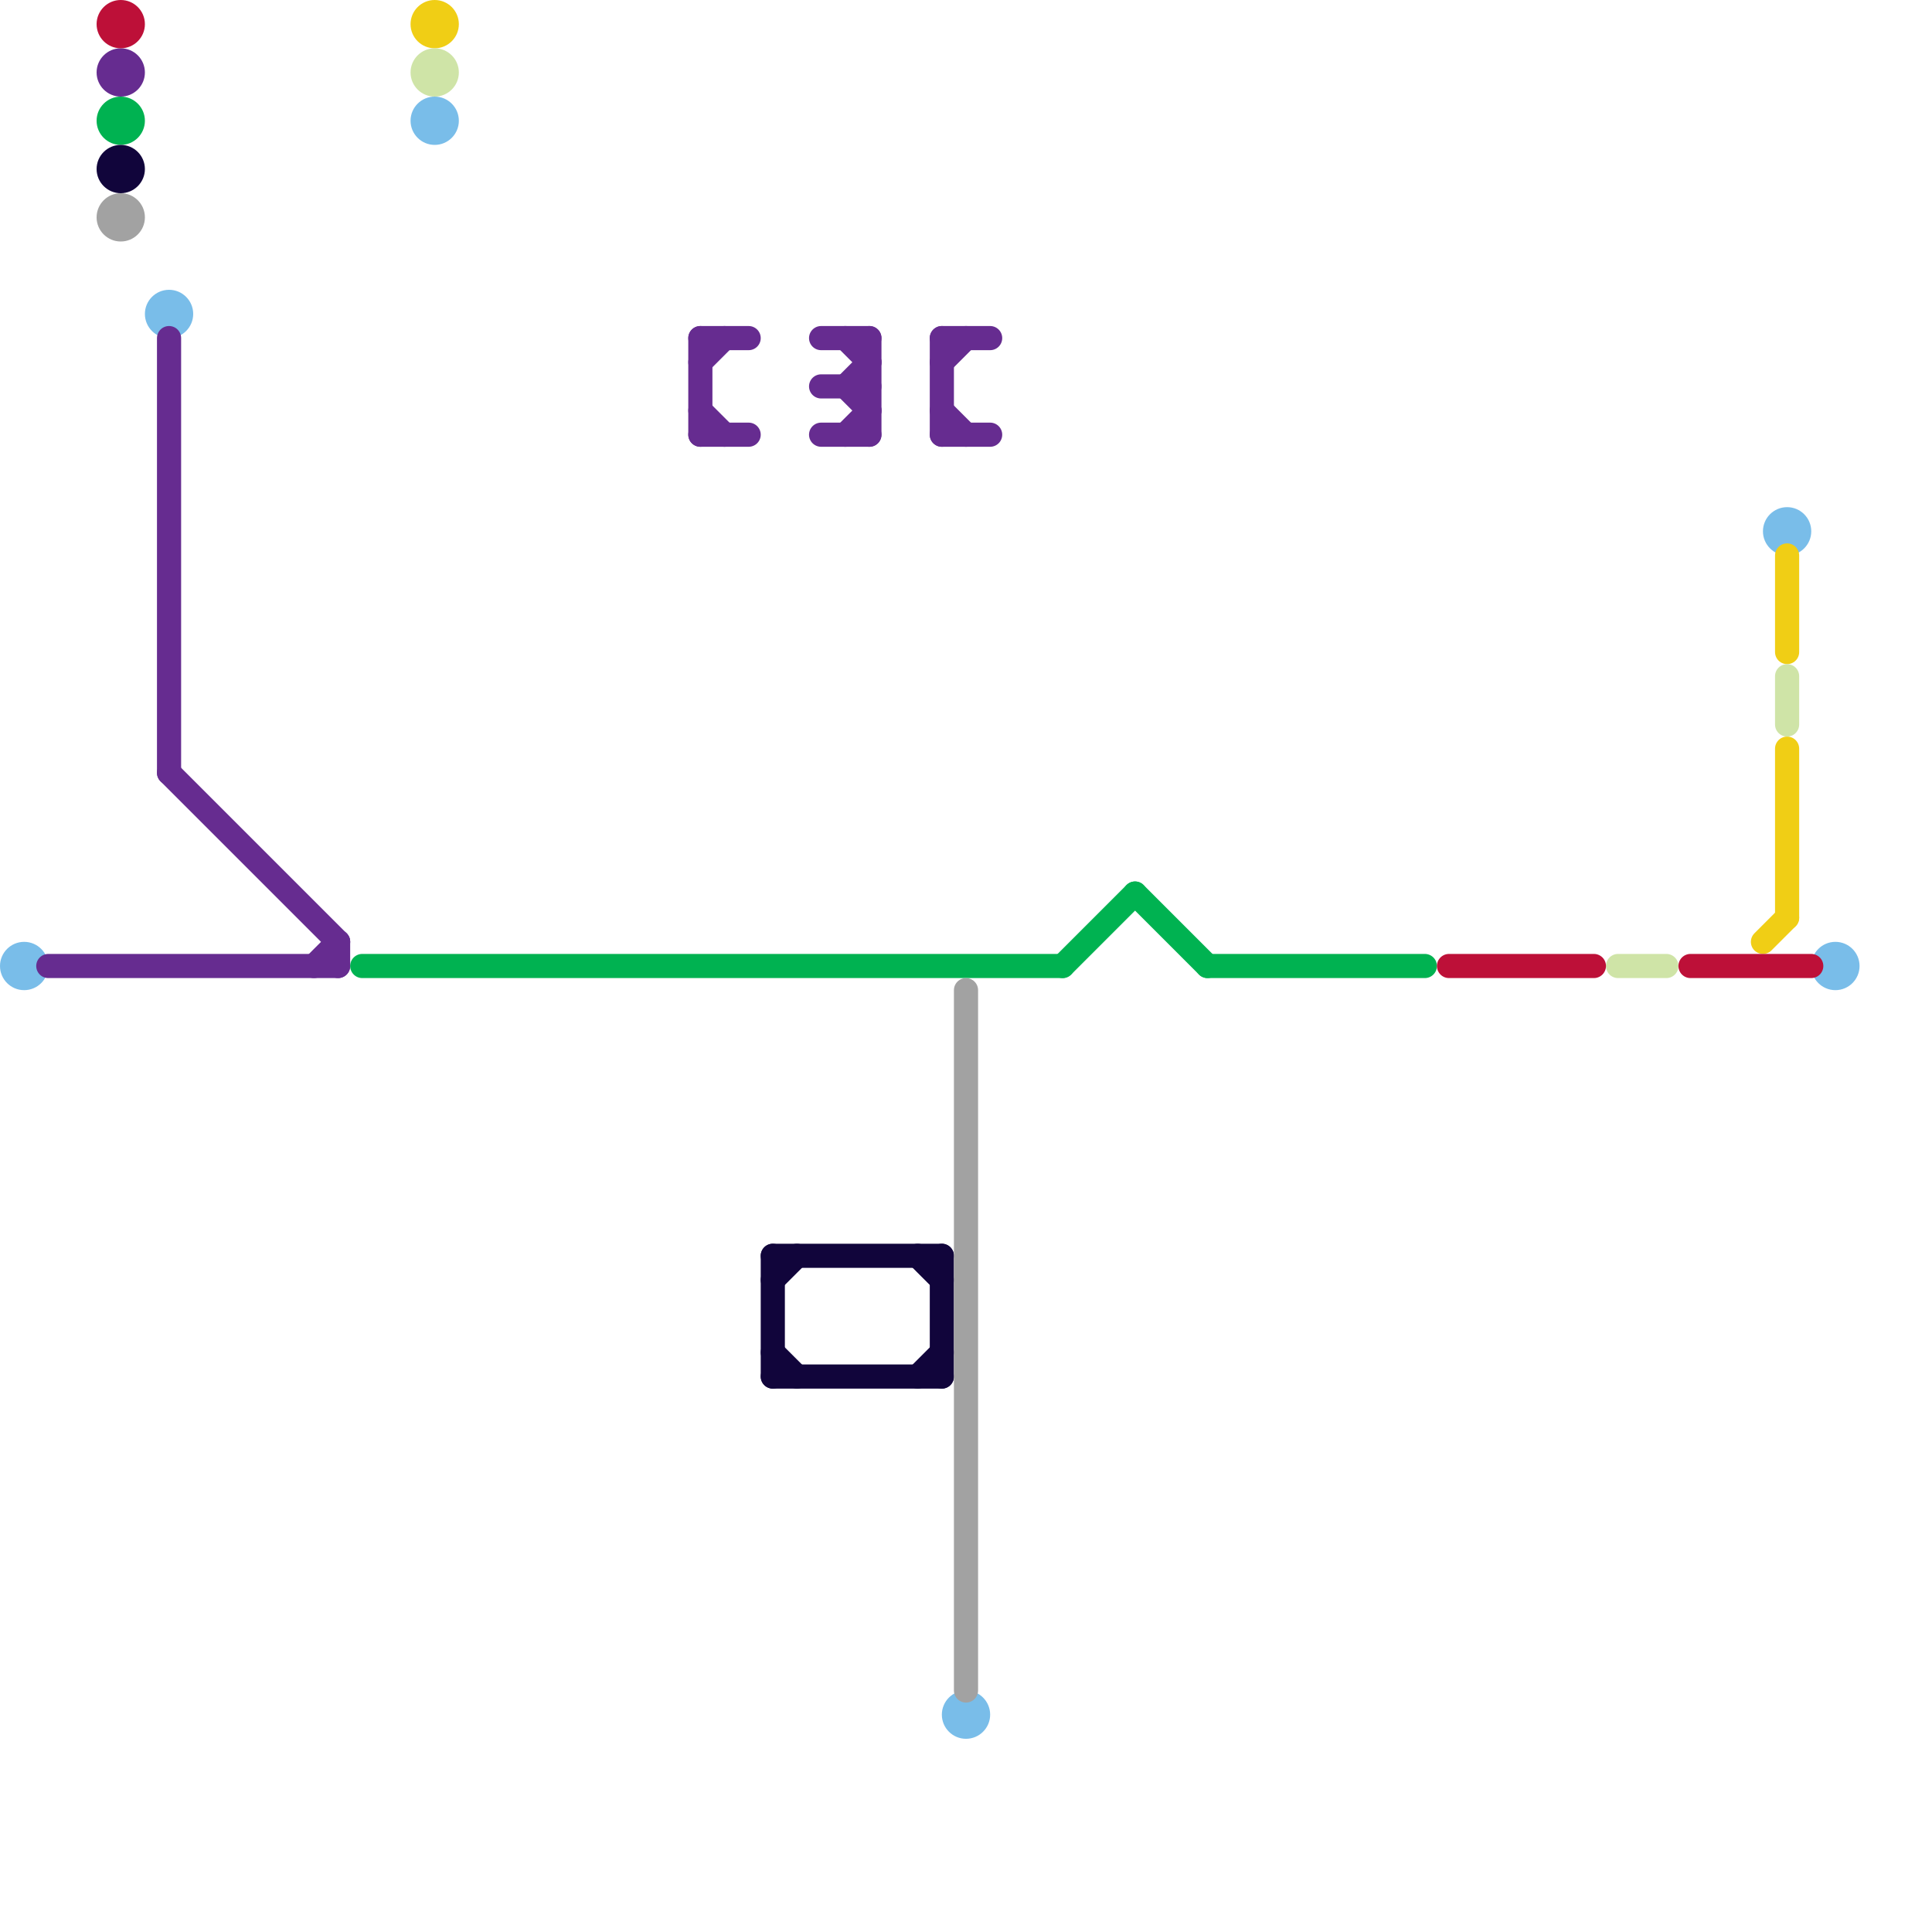 
<svg version="1.1" xmlns="http://www.w3.org/2000/svg" viewBox="0 0 80 80">
<style>text { font: 1px Helvetica; font-weight: 600; white-space: pre; dominant-baseline: central; } line { stroke-width: 1; fill: none; stroke-linecap: round; stroke-linejoin: round; } .c0 { stroke: #79bde9 } .c1 { stroke: #662c90 } .c2 { stroke: #00b251 } .c3 { stroke: #f0ce15 } .c4 { stroke: #cfe4a7 } .c5 { stroke: #11053b } .c6 { stroke: #a2a2a2 } .c7 { stroke: #bd1038 }</style><defs><g id="wm-xf"><circle r="1.2" fill="#000"/><circle r="0.9" fill="#fff"/><circle r="0.6" fill="#000"/><circle r="0.3" fill="#fff"/></g><g id="wm"><circle r="0.6" fill="#000"/><circle r="0.3" fill="#fff"/></g></defs><circle cx="76" cy="40" r="1" fill="#79bde9" /><circle cx="74" cy="22" r="1" fill="#79bde9" /><circle cx="1" cy="40" r="1" fill="#79bde9" /><circle cx="18" cy="5" r="1" fill="#79bde9" /><circle cx="40" cy="71" r="1" fill="#79bde9" /><circle cx="7" cy="13" r="1" fill="#79bde9" /><line class="c1" x1="29" y1="14" x2="31" y2="14"/><line class="c1" x1="34" y1="14" x2="36" y2="14"/><line class="c1" x1="13" y1="40" x2="14" y2="39"/><line class="c1" x1="14" y1="39" x2="14" y2="40"/><line class="c1" x1="39" y1="15" x2="40" y2="14"/><line class="c1" x1="39" y1="18" x2="41" y2="18"/><line class="c1" x1="35" y1="16" x2="36" y2="15"/><line class="c1" x1="29" y1="18" x2="31" y2="18"/><line class="c1" x1="2" y1="40" x2="14" y2="40"/><line class="c1" x1="39" y1="14" x2="39" y2="18"/><line class="c1" x1="7" y1="14" x2="7" y2="32"/><line class="c1" x1="29" y1="14" x2="29" y2="18"/><line class="c1" x1="29" y1="15" x2="30" y2="14"/><line class="c1" x1="34" y1="16" x2="36" y2="16"/><line class="c1" x1="34" y1="18" x2="36" y2="18"/><line class="c1" x1="35" y1="14" x2="36" y2="15"/><line class="c1" x1="35" y1="16" x2="36" y2="17"/><line class="c1" x1="7" y1="32" x2="14" y2="39"/><line class="c1" x1="35" y1="18" x2="36" y2="17"/><line class="c1" x1="29" y1="17" x2="30" y2="18"/><line class="c1" x1="39" y1="14" x2="41" y2="14"/><line class="c1" x1="39" y1="17" x2="40" y2="18"/><line class="c1" x1="36" y1="14" x2="36" y2="18"/><circle cx="5" cy="3" r="1" fill="#662c90" /><line class="c2" x1="50" y1="40" x2="59" y2="40"/><line class="c2" x1="47" y1="37" x2="50" y2="40"/><line class="c2" x1="15" y1="40" x2="44" y2="40"/><line class="c2" x1="44" y1="40" x2="47" y2="37"/><circle cx="5" cy="5" r="1" fill="#00b251" /><line class="c3" x1="74" y1="31" x2="74" y2="38"/><line class="c3" x1="73" y1="39" x2="74" y2="38"/><line class="c3" x1="74" y1="23" x2="74" y2="27"/><circle cx="18" cy="1" r="1" fill="#f0ce15" /><line class="c4" x1="74" y1="28" x2="74" y2="30"/><line class="c4" x1="67" y1="40" x2="69" y2="40"/><circle cx="18" cy="3" r="1" fill="#cfe4a7" /><line class="c5" x1="39" y1="52" x2="39" y2="57"/><line class="c5" x1="32" y1="57" x2="39" y2="57"/><line class="c5" x1="38" y1="57" x2="39" y2="56"/><line class="c5" x1="38" y1="52" x2="39" y2="53"/><line class="c5" x1="32" y1="53" x2="33" y2="52"/><line class="c5" x1="32" y1="52" x2="32" y2="57"/><line class="c5" x1="32" y1="52" x2="39" y2="52"/><line class="c5" x1="32" y1="56" x2="33" y2="57"/><circle cx="5" cy="7" r="1" fill="#11053b" /><line class="c6" x1="40" y1="41" x2="40" y2="70"/><circle cx="5" cy="9" r="1" fill="#a2a2a2" /><line class="c7" x1="60" y1="40" x2="66" y2="40"/><line class="c7" x1="70" y1="40" x2="75" y2="40"/><circle cx="5" cy="1" r="1" fill="#bd1038" />
</svg>
